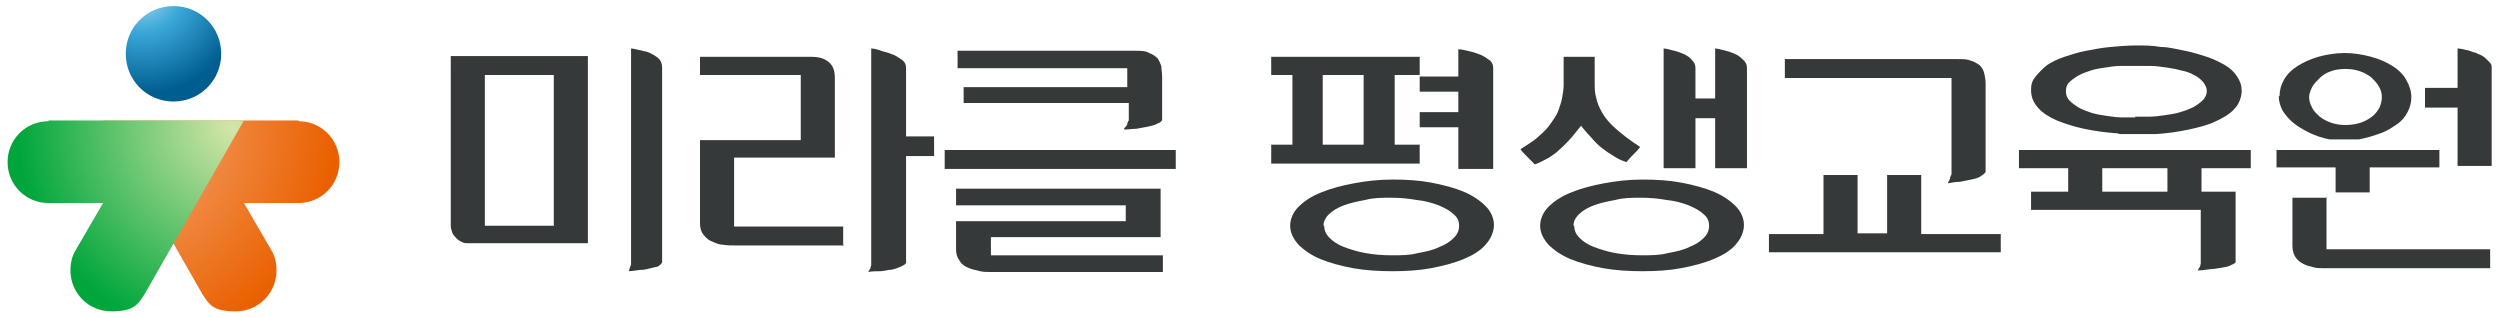 <?xml version="1.0" encoding="UTF-8"?>
<svg xmlns="http://www.w3.org/2000/svg"
     id="_레이어_1" data-name="레이어_1"
     version="1.1" viewBox="0 0 330 42" xml:space="preserve">
  <defs>
    <radialGradient id="radial-gradient" cx="-1580.3" cy="872.7" fx="-1580.3" fy="872.7" r="13.5"
      gradientTransform="translate(1599.1 871.6) scale(1 -1)" gradientUnits="userSpaceOnUse">
      <stop offset="0" stop-color="#aadbef"/>
      <stop offset="0.4" stop-color="#39a7d8"/>
      <stop offset="1" stop-color="#005d90"/>
    </radialGradient>
    <radialGradient id="radial-gradient1" cx="14.6" cy="666.9" fx="14.6" fy="666.9" r="29.6"
      gradientTransform="translate(0 684) scale(1 -1)" gradientUnits="userSpaceOnUse">
      <stop offset="0" stop-color="#f5b081"/>
      <stop offset="1" stop-color="#ea6000"/>
    </radialGradient>
    <radialGradient id="radial-gradient2" cx="30.7" cy="667.2" fx="30.7" fy="667.2" r="28.3"
      gradientTransform="translate(0 684) scale(1 -1)" gradientUnits="userSpaceOnUse">
      <stop offset="0" stop-color="#d5e6a8"/>
      <stop offset="1" stop-color="#00a63c"/>
    </radialGradient>
  </defs>

  <!-- 검정 글자/도형(기존 .st3) → 인라인 fill -->
  <g>
    <path fill="#363939" d="M77.6 7.4 v24.7 h-15.9 c -0.3 0 -0.5 0 -0.8 -0.2 c -0.3 -0.1 -0.5 -0.3 -0.7 -0.5 c -0.2 -0.2 -0.4 -0.4 -0.5 -0.7 c -0.1 -0.3 -0.2 -0.6 -0.2 -0.9 V7.4 h18.1 Z M73.1 9.9 h-9.1 v19.9 h9.1 V9.9 Z M83.2 6.4 c 0.4 0 0.7 0.1 1.1 0.2 c 0.3 0 0.7 0.2 1 0.2 c 0.6 0.2 1.1 0.5 1.5 0.8 c 0.4 0.3 0.6 0.8 0.6 1.3 v25.7 c 0 0.1 -0.1 0.2 -0.2 0.3 c 0 0 -0.2 0.2 -0.4 0.3 c -0.6 0.1 -1.2 0.3 -1.8 0.4 c -0.7 0 -1.4 0.2 -2.1 0.2 h0.1 c 0.1 -0.4 0.2 -0.6 0.3 -0.9 V6.4 Z"/>
    <path fill="#363939" d="M111.4 32.4 h-14.3 c -0.6 0 -1.1 0 -1.7 -0.1 c -0.6 0 -1.1 -0.3 -1.6 -0.5 c -0.4 -0.2 -0.7 -0.5 -1 -0.9 c -0.3 -0.4 -0.4 -0.9 -0.4 -1.5 v-10.9 h13.3 v-8.6 h-13.3 v-2.4 h14.7 c 1 0 1.7 0.2 2.3 0.7 c 0.6 0.5 0.8 1.2 0.8 2.1 v10.5 h-13.3 v9.1 h14.4 v2.4 Z M115 6.4 c 0.5 0 1 0.2 1.6 0.4 c 0.5 0.1 1 0.3 1.5 0.5 c 0.4 0.2 0.8 0.5 1.1 0.7 c 0.3 0.3 0.4 0.6 0.4 1 v9 h3.7 v2.6 h-3.7 v14.1 c -0.1 0.2 -0.3 0.3 -0.7 0.5 c -0.3 0.1 -0.7 0.3 -1.2 0.4 c -0.5 0 -1 0.2 -1.5 0.2 c -0.5 0 -1.1 0 -1.6 0.1 c 0.1 -0.2 0.2 -0.3 0.3 -0.5 c 0 -0.2 0.1 -0.3 0.1 -0.4 V6.4 Z"/>
    <path fill="#363939" d="M155.2 19.8 v2.5 h-30.5 v-2.5 h30.5 Z M153.2 24.9 v6.4 h-22.4 v2.4 h22.7 v2.2 h-22.8 c -0.6 0 -1.1 0 -1.7 -0.2 c -0.6 -0.1 -1.1 -0.3 -1.5 -0.5 c -0.4 -0.2 -0.7 -0.5 -0.9 -0.9 c -0.3 -0.4 -0.4 -0.9 -0.4 -1.4 v-3.7 h22.4 v-2.1 h-22.4 v-2.2 h26.9 Z M127 11.5 h21.8 v-2.5 h-22.4 v-2.3 h23.4 c 0.8 0 1.4 0 1.9 0.3 c 0.5 0.2 0.8 0.4 1.1 0.7 c 0.2 0.3 0.4 0.7 0.5 1.1 c 0 0.4 0.1 0.8 0.1 1.3 v5.7 c 0 0.2 -0.3 0.4 -0.6 0.5 c -0.3 0.2 -0.8 0.3 -1.2 0.4 c -0.5 0.1 -1 0.2 -1.6 0.3 c -0.6 0 -1.1 0.1 -1.6 0.1 v-0.2 c 0.2 -0.1 0.3 -0.3 0.4 -0.5 c 0 -0.2 0.1 -0.4 0.2 -0.5 v-2.3 h-21.8 v-2.1 Z"/>
    <path fill="#363939" d="M187.4 19.1 v2.5 h-19.6 v-2.5 h2.8 v-9.2 h-2.8 v-2.4 h19.6 v2.4 h-3.3 v9.2 h3.3 Z M170.3 29.8 c 0 -0.9 0.4 -1.8 1.1 -2.5 c 0.7 -0.7 1.7 -1.4 3 -1.9 c 1.2 -0.5 2.7 -0.9 4.3 -1.2 c 1.6 -0.3 3.3 -0.5 5.1 -0.5 s 3.5 0.1 5.1 0.4 c 1.6 0.3 3.1 0.7 4.3 1.2 c 1.2 0.5 2.2 1.2 2.9 1.9 c 0.7 0.7 1.1 1.6 1.1 2.5 s -0.4 1.8 -1.1 2.6 c -0.7 0.8 -1.7 1.4 -2.9 1.9 c -1.2 0.5 -2.7 0.9 -4.3 1.2 c -1.6 0.3 -3.3 0.4 -5.1 0.4 s -3.5 -0.1 -5.2 -0.4 c -1.6 -0.3 -3.1 -0.7 -4.3 -1.2 c -1.2 -0.5 -2.2 -1.2 -2.9 -1.9 c -0.7 -0.8 -1.1 -1.6 -1.1 -2.5 Z M174.6 19.1 h5.4 v-9.2 h-5.4 v9.2 Z M174.8 29.8 c 0 0.6 0.2 1.1 0.7 1.6 c 0.5 0.5 1.1 0.9 1.9 1.2 c 0.8 0.3 1.7 0.6 2.8 0.8 c 1.1 0.2 2.3 0.3 3.5 0.3 s 2.4 0 3.5 -0.3 c 1.1 -0.2 2 -0.4 2.8 -0.8 c 0.8 -0.3 1.4 -0.7 1.9 -1.2 c 0.5 -0.5 0.7 -1 0.7 -1.6 s -0.2 -1.1 -0.7 -1.5 c -0.5 -0.5 -1.1 -0.8 -2 -1.2 c -0.8 -0.3 -1.8 -0.6 -2.9 -0.7 c -1.1 -0.2 -2.2 -0.3 -3.4 -0.3 s -2.3 0 -3.4 0.3 c -1.1 0.2 -2 0.4 -2.8 0.7 c -0.8 0.3 -1.5 0.7 -2 1.2 c -0.5 0.5 -0.7 1 -0.7 1.5 Z M187.4 10.1 h5.1 v-3.6 c 0.5 0 1.1 0.2 1.6 0.3 c 0.5 0.1 1 0.3 1.5 0.5 c 0.4 0.2 0.8 0.5 1.1 0.7 c 0.3 0.3 0.4 0.6 0.4 1 v13.3 h-4.6 v-5.5 h-5.1 v-2 h5.1 v-2.7 h-5.1 v-2 Z"/>
    <path fill="#363939" d="M210.5 7.5 v1.3 c 0 0.4 0 0.7 0 1.1 c 0 0.3 0 0.7 0 1 c 0 0.7 0 1.4 0.2 2 c 0.1 0.6 0.4 1.3 0.8 2 c 0.4 0.7 1 1.4 1.8 2.1 c 0.8 0.7 1.8 1.5 3.2 2.4 c -0.3 0.4 -0.6 0.7 -0.9 1 c -0.3 0.3 -0.6 0.6 -0.9 1 c -0.6 -0.2 -1.1 -0.4 -1.7 -0.8 c -0.5 -0.3 -1.1 -0.7 -1.6 -1.1 c -0.5 -0.4 -1 -0.9 -1.4 -1.4 c -0.5 -0.5 -0.9 -1 -1.3 -1.5 c -0.4 0.5 -0.9 1.1 -1.3 1.6 c -0.5 0.5 -0.9 1 -1.5 1.5 c -0.5 0.5 -1.1 0.9 -1.6 1.2 c -0.6 0.3 -1.1 0.6 -1.7 0.8 l -0.7 -0.7 c -0.2 -0.2 -0.4 -0.4 -0.6 -0.6 c -0.2 -0.2 -0.4 -0.4 -0.6 -0.7 c 0.9 -0.6 1.8 -1.1 2.4 -1.7 c 0.7 -0.6 1.2 -1.1 1.6 -1.7 c 0.4 -0.6 0.8 -1.1 1 -1.7 c 0.2 -0.6 0.4 -1.1 0.5 -1.7 c 0.1 -0.6 0.2 -1.1 0.2 -1.7 c 0 -0.6 0 -1.2 0 -1.8 c 0 -0.1 0 -0.2 0 -0.3 c 0 -0.1 0 -0.2 0 -0.3 v-1.3 h4.1 Z M203.3 29.8 c 0 -0.9 0.4 -1.8 1.1 -2.5 c 0.7 -0.7 1.7 -1.4 3 -1.9 c 1.2 -0.5 2.7 -0.9 4.3 -1.2 c 1.6 -0.3 3.3 -0.5 5.1 -0.5 s 3.5 0.1 5.1 0.4 c 1.6 0.3 3.1 0.7 4.3 1.2 c 1.2 0.5 2.2 1.2 2.9 1.9 c 0.7 0.7 1.1 1.6 1.1 2.5 s -0.4 1.8 -1.1 2.6 c -0.7 0.8 -1.7 1.4 -2.9 1.9 c -1.2 0.5 -2.7 0.9 -4.3 1.2 c -1.6 0.3 -3.3 0.4 -5.1 0.4 s -3.5 -0.1 -5.2 -0.4 c -1.6 -0.3 -3.1 -0.7 -4.3 -1.2 c -1.2 -0.5 -2.2 -1.2 -2.9 -1.9 c -0.7 -0.8 -1.1 -1.6 -1.1 -2.5 Z M207.8 29.8 c 0 0.6 0.2 1.1 0.7 1.6 c 0.5 0.5 1.1 0.9 1.9 1.2 c 0.8 0.3 1.7 0.6 2.8 0.8 c 1.1 0.2 2.3 0.3 3.5 0.3 s 2.4 0 3.5 -0.3 c 1.1 -0.2 2 -0.4 2.8 -0.8 c 0.8 -0.3 1.4 -0.7 1.9 -1.2 c 0.5 -0.5 0.7 -1 0.7 -1.6 s -0.2 -1.1 -0.7 -1.5 c -0.5 -0.5 -1.1 -0.8 -2 -1.2 c -0.8 -0.3 -1.8 -0.6 -2.9 -0.7 c -1.1 -0.2 -2.2 -0.3 -3.4 -0.3 s -2.3 0 -3.4 0.3 c -1.1 0.2 -2 0.4 -2.8 0.7 c -0.8 0.3 -1.5 0.7 -2 1.2 c -0.5 0.5 -0.7 1 -0.7 1.5 Z M226.4 22.2 v-6.6 h-2.6 v6.6 h-4.2 V6.4 c 0.4 0 0.9 0.2 1.4 0.3 c 0.5 0.1 0.9 0.3 1.4 0.5 c 0.4 0.2 0.8 0.5 1 0.8 c 0.3 0.3 0.4 0.6 0.4 1 v4 h2.6 v-6.6 c 0.4 0 0.9 0.2 1.4 0.3 c 0.5 0.1 0.9 0.3 1.4 0.5 c 0.4 0.2 0.7 0.5 1 0.8 c 0.3 0.3 0.4 0.6 0.4 1 v13.2 h-4.1 Z"/>
    <path fill="#363939" d="M253.6 30.9 h10.5 v2.4 h-30.6 v-2.4 h7.2 v-2 c 0 -0.6 0 -1.3 0 -1.9 c 0 -0.6 0 -1.2 0 -1.9 v-2 h4.5 v7.7 h3.9 v-7.7 h4.5 v7.7 Z M262.1 22.7 c -0.1 0.2 -0.4 0.4 -0.7 0.6 c -0.3 0.2 -0.7 0.3 -1.2 0.4 c -0.5 0.1 -1 0.2 -1.5 0.3 c -0.5 0 -1.1 0.1 -1.6 0.2 c 0.1 -0.2 0.2 -0.4 0.3 -0.6 c 0 -0.2 0.1 -0.4 0.2 -0.6 v-12.7 h-22 v-2.5 h22.8 c 0.7 0 1.3 0 1.7 0.2 c 0.5 0.1 0.9 0.4 1.2 0.6 c 0.3 0.3 0.5 0.6 0.6 1 c 0.1 0.4 0.2 0.9 0.2 1.4 v11.6 Z"/>
    <path fill="#363939" d="M286.1 25.5 v-3.3 h-8.6 v3.3 h-4.5 v-3.3 h-6.5 v-2.4 h30.6 v2.4 h-6.5 v3.3 h-4.5 Z M279.5 17.6 c -1.5 -0.1 -3 -0.3 -4.4 -0.6 c -1.4 -0.3 -2.6 -0.7 -3.6 -1.1 c -1.1 -0.5 -1.9 -1 -2.5 -1.7 c -0.6 -0.7 -0.9 -1.4 -0.9 -2.3 s 0.2 -1.3 0.6 -1.8 c 0.4 -0.5 0.9 -1 1.5 -1.5 c 0.6 -0.4 1.4 -0.8 2.3 -1.1 c 0.9 -0.3 1.8 -0.6 2.9 -0.8 c 1 -0.2 2.1 -0.4 3.2 -0.5 c 1.1 -0.1 2.3 -0.2 3.4 -0.2 s 2.1 0 3.2 0.2 c 1.1 0 2.1 0.3 3.2 0.5 c 1 0.2 2 0.5 2.9 0.8 c 0.9 0.3 1.7 0.7 2.4 1.1 c 0.7 0.4 1.2 0.9 1.6 1.5 c 0.4 0.6 0.6 1.2 0.6 1.9 s -0.3 1.7 -0.9 2.3 c -0.6 0.7 -1.4 1.2 -2.5 1.7 c -1 0.5 -2.2 0.8 -3.6 1.1 c -1.4 0.3 -2.8 0.5 -4.3 0.6 h-4.8 Z M295.1 25.3 v9.3 c 0 0.1 -0.2 0.2 -0.4 0.3 c -0.2 0.1 -0.4 0.2 -0.7 0.3 c -0.5 0.1 -1.1 0.2 -1.8 0.3 c -0.6 0 -1.3 0.2 -2.1 0.2 c 0.1 -0.2 0.2 -0.4 0.3 -0.5 c 0 -0.1 0.1 -0.3 0.1 -0.4 v-7.1 h-22.4 v-2.4 h26.9 Z M281.8 15.4 c 0.6 0 1.2 0 1.9 0 c 0.7 0 1.4 -0.1 2.1 -0.2 c 0.7 -0.1 1.4 -0.2 2 -0.4 c 0.7 -0.2 1.2 -0.4 1.8 -0.7 c 0.5 -0.3 0.9 -0.6 1.2 -0.9 c 0.3 -0.3 0.5 -0.8 0.5 -1.2 s -0.2 -0.8 -0.5 -1.2 c -0.3 -0.3 -0.7 -0.7 -1.2 -0.9 c -0.5 -0.3 -1.1 -0.5 -1.7 -0.6 c -0.7 -0.2 -1.3 -0.3 -2 -0.4 c -0.7 -0.1 -1.4 -0.2 -2.1 -0.2 c -0.7 0 -1.3 0 -1.9 0 s -1.2 0 -1.9 0 c -0.7 0 -1.4 0.1 -2 0.2 c -0.7 0.1 -1.4 0.2 -2 0.4 c -0.6 0.2 -1.2 0.4 -1.7 0.7 c -0.5 0.3 -0.9 0.6 -1.2 0.9 c -0.3 0.3 -0.4 0.7 -0.4 1.2 s 0.2 0.9 0.5 1.2 c 0.3 0.3 0.7 0.6 1.2 0.9 c 0.5 0.3 1.1 0.5 1.7 0.7 c 0.7 0.2 1.3 0.3 2 0.4 c 0.7 0.1 1.4 0.2 2 0.2 c 0.7 0 1.3 0 1.8 0 Z"/>
    <path fill="#363939" d="M322 19.8 v2.3 h-9.2 v3.3 h-4.5 v-3.3 h-7.8 v-2.3 h21.5 Z M300.9 12.7 c 0 -0.8 0.2 -1.5 0.6 -2.2 c 0.4 -0.7 1 -1.3 1.8 -1.8 c 0.8 -0.5 1.7 -0.9 2.7 -1.2 c 1.1 -0.3 2.3 -0.5 3.5 -0.5 s 2.4 0.2 3.5 0.5 c 1.1 0.3 2 0.7 2.8 1.2 c 0.8 0.5 1.4 1.1 1.8 1.8 c 0.4 0.7 0.7 1.5 0.7 2.3 s -0.2 1.4 -0.5 2 c -0.3 0.6 -0.8 1.2 -1.4 1.6 s -1.3 0.9 -2.2 1.2 c -0.8 0.3 -1.8 0.6 -2.8 0.8 h-3.9 c -1 -0.2 -1.9 -0.5 -2.7 -0.9 c -0.8 -0.4 -1.5 -0.8 -2.1 -1.3 c -0.6 -0.5 -1 -1 -1.4 -1.6 c -0.3 -0.6 -0.5 -1.2 -0.5 -1.9 Z M307.1 26 v6.9 h21.6 v2.5 h-22 c -0.5 0 -1.1 0 -1.6 -0.2 c -0.5 -0.1 -1 -0.3 -1.3 -0.5 c -0.8 -0.5 -1.2 -1.2 -1.2 -2.3 v-6.3 h4.6 Z M304.8 12.7 c 0 0.5 0.1 1 0.4 1.5 c 0.2 0.5 0.6 0.8 1 1.2 c 0.4 0.3 0.9 0.6 1.5 0.8 c 0.6 0.2 1.2 0.3 1.9 0.3 s 1.4 -0.1 2 -0.3 c 0.6 -0.2 1.1 -0.5 1.5 -0.8 c 0.4 -0.3 0.7 -0.7 1 -1.2 c 0.2 -0.5 0.3 -0.9 0.3 -1.4 s -0.1 -0.9 -0.4 -1.4 c -0.2 -0.4 -0.6 -0.8 -1 -1.2 c -0.4 -0.3 -0.9 -0.6 -1.5 -0.8 c -0.6 -0.2 -1.2 -0.3 -1.9 -0.3 s -1.4 0.1 -1.9 0.3 c -0.6 0.2 -1.1 0.5 -1.5 0.9 c -0.4 0.4 -0.8 0.8 -1 1.2 c -0.2 0.4 -0.4 0.9 -0.4 1.3 Z M324.4 21.9 v-7.7 h-4.3 v-2.6 h4.3 v-5.2 c 0.4 0 0.7 0.1 1.1 0.2 c 0.3 0 0.7 0.2 1 0.3 c 0.3 0 0.5 0.2 0.8 0.3 c 0.3 0.1 0.6 0.3 0.8 0.5 c 0.2 0.2 0.4 0.4 0.6 0.6 c 0.2 0.2 0.2 0.4 0.2 0.7 v12.9 h-4.5 Z"/>
  </g>

  <!-- 컬러 로고/원형(기존 .st2/.st0/.st1) → 인라인 fill + fill-rule -->
  <g>
    <path fill="url(#radial-gradient)"  fill-rule="evenodd" d="M22.9 13.4 c 3.5 0 6.3 -2.8 6.3 -6.3 S 26.4 0.8 22.9 0.8 s -6.3 2.8 -6.3 6.3 s 2.8 6.3 6.3 6.3 h0 Z"/>
    <path fill="url(#radial-gradient1)" fill-rule="evenodd" d="M39.4 16 c 3 0 5.4 2.4 5.4 5.4 s -2.4 5.4 -5.4 5.4 h-7.2 s 3.6 6.2 3.6 6.2 h0 c 0.5 0.8 0.7 1.7 0.7 2.7 c 0 3 -2.4 5.4 -5.4 5.4 s -3.5 -0.9 -4.4 -2.3 l -13.1 -22.9 h25.8 Z"/>
    <path fill="url(#radial-gradient2)" fill-rule="evenodd" d="M6.4 16 c -3 0 -5.4 2.4 -5.4 5.4 s 2.4 5.4 5.4 5.4 h7.2 s -3.6 6.2 -3.6 6.2 h0 c -0.5 0.8 -0.7 1.7 -0.7 2.7 c 0 3 2.4 5.4 5.4 5.4 s 3.5 -0.9 4.4 -2.3 l 13.1 -22.9 H6.4 Z"/>
  </g>
</svg>

